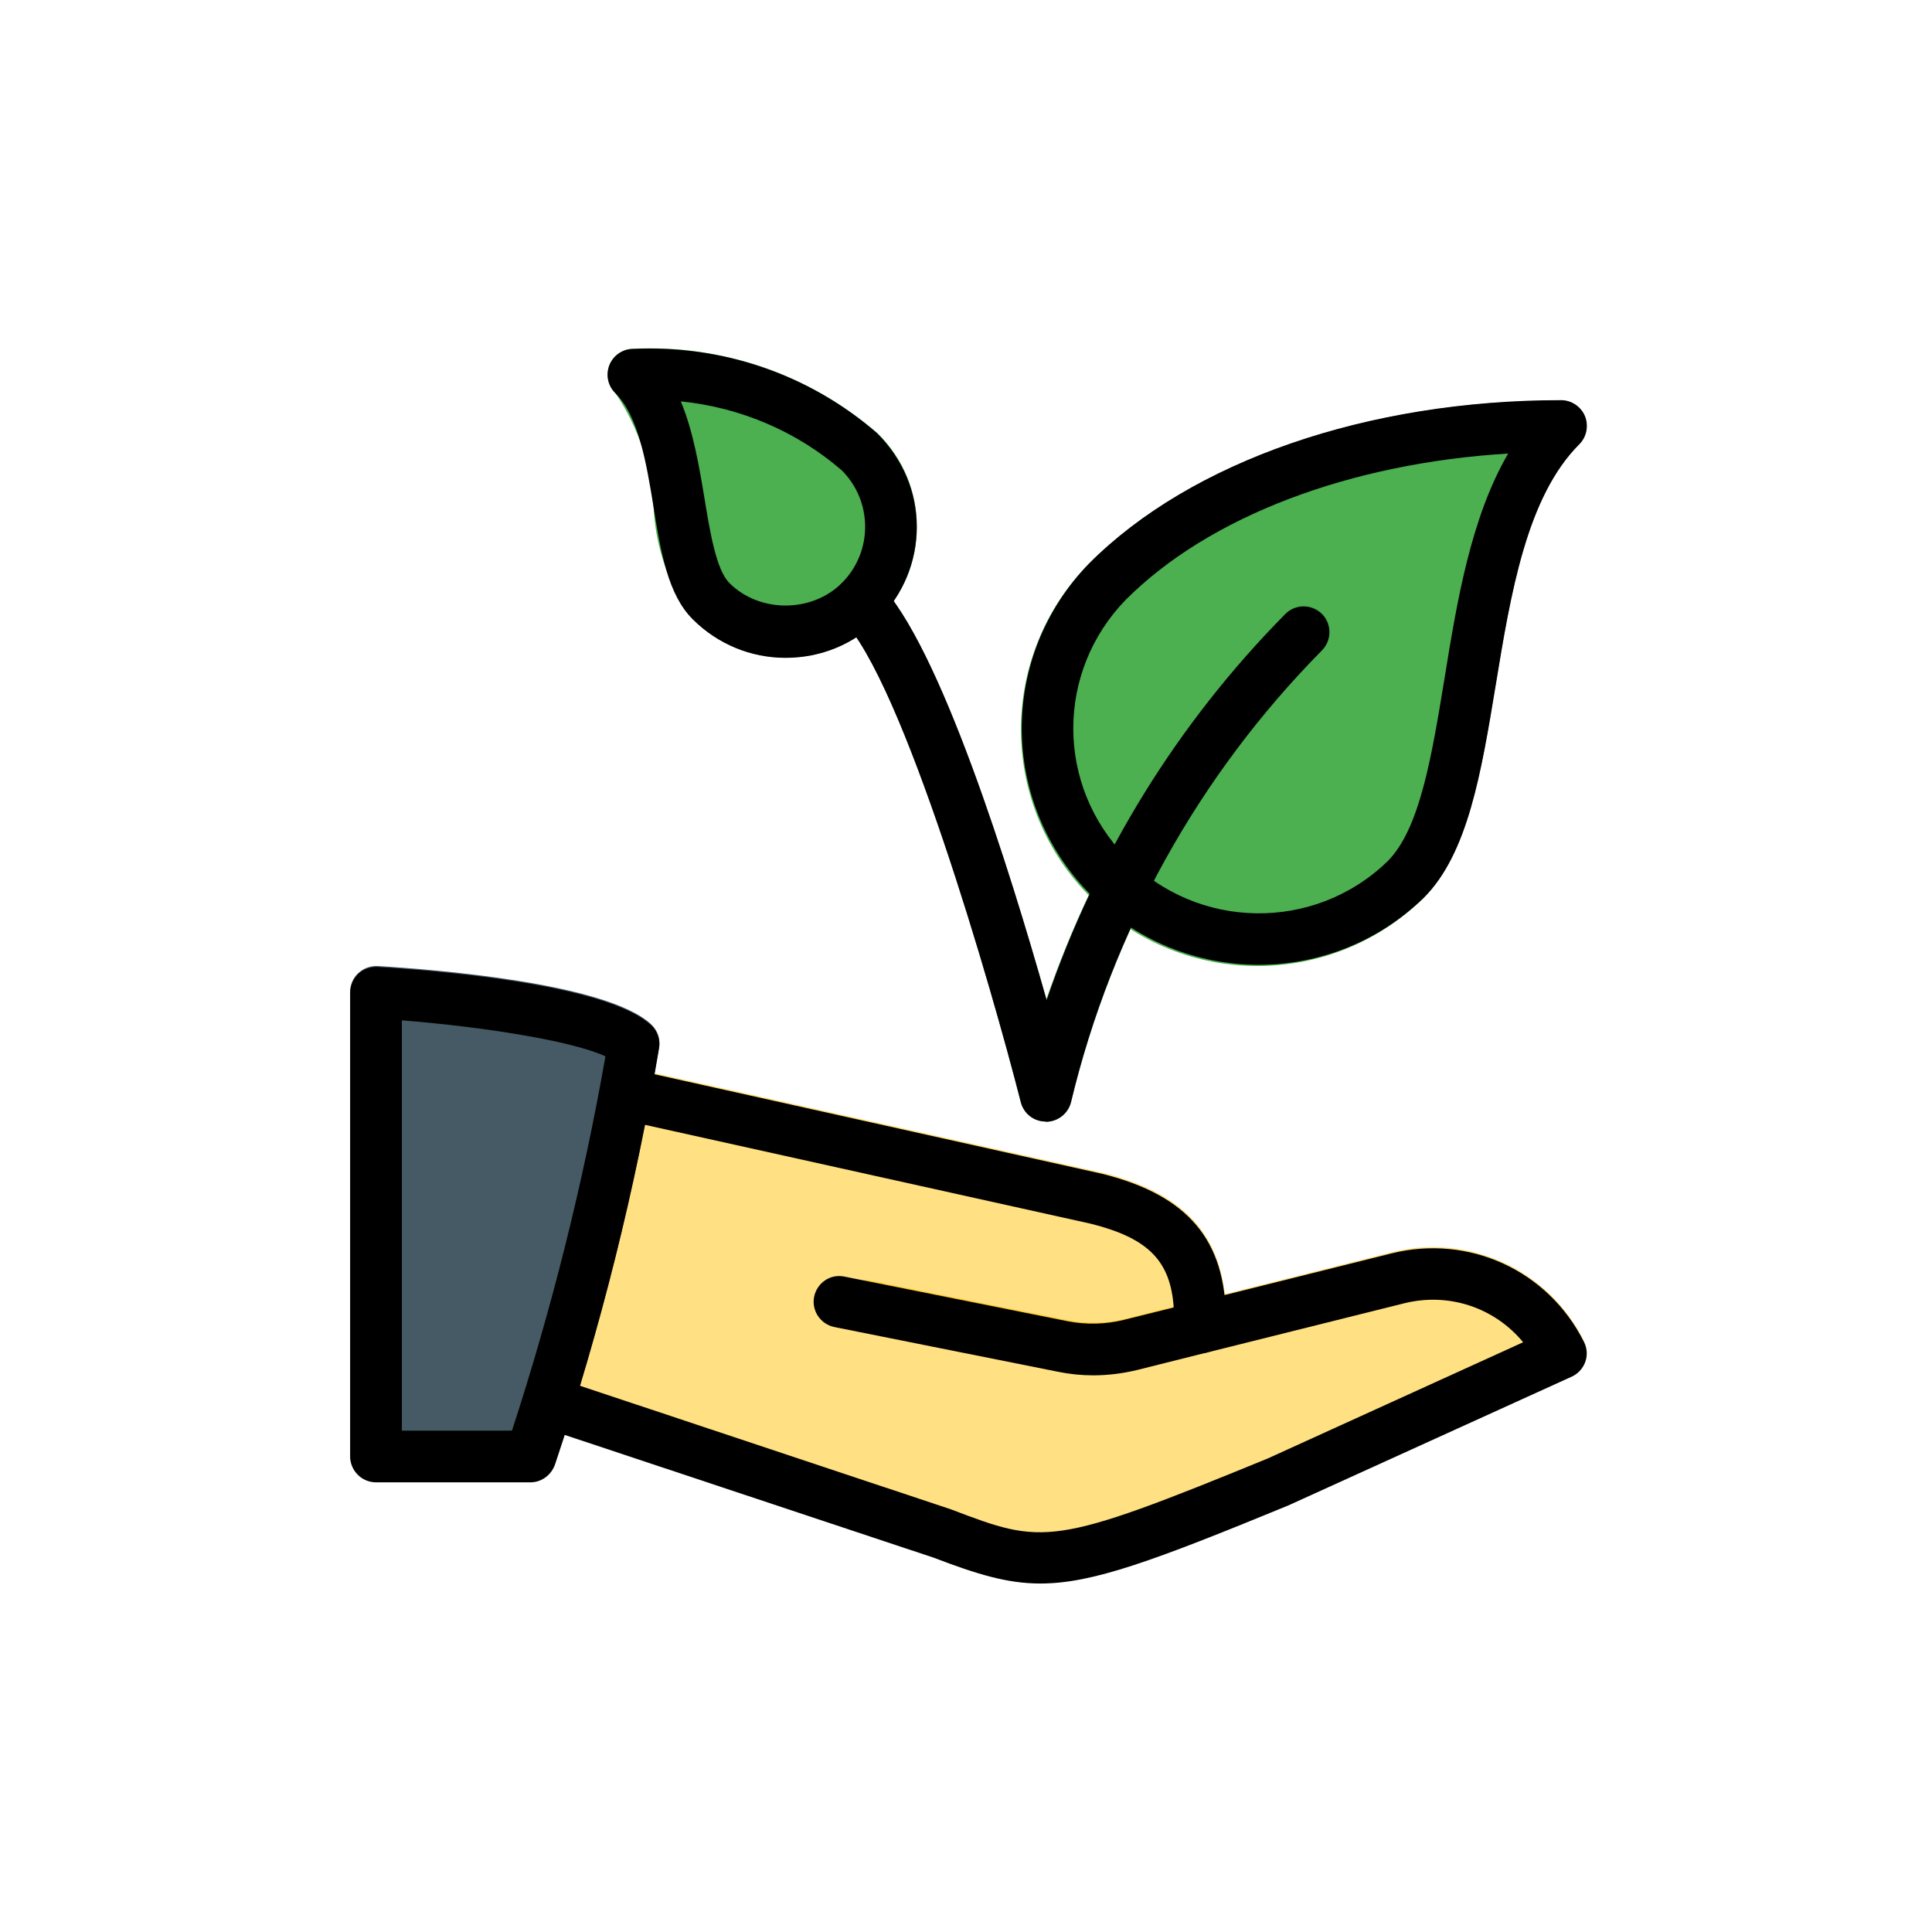 <svg xmlns="http://www.w3.org/2000/svg" xmlns:xlink="http://www.w3.org/1999/xlink" id="Layer_1" x="0px" y="0px" viewBox="0 0 800 800" style="enable-background:new 0 0 800 800;" xml:space="preserve"> <style type="text/css"> .st0{fill:#EFEFEF;} .st1{fill:#28AFCF;} .st2{fill:#A3D24B;} .st3{fill:#FF7773;} .st4{fill:#78E08F;} .st5{fill:#CCFC5C;} .st6{fill:#7DD0E2;} .st7{fill:#E6E6E6;} .st8{fill:#FFFFFF;} .st9{fill:#FFF5F5;} .st10{fill:#EFE2DD;} .st11{fill:#EA4444;} .st12{fill:#D93131;} .st13{fill:#87C080;} .st14{fill:#70B568;} .st15{fill:#B88A65;} .st16{fill:#A87A52;} .st17{fill:#FFB541;} .st18{fill:#FFA812;} .st19{fill:#7C8388;} .st20{fill:#6A7075;} .st21{fill:#FCD770;} .st22{fill:#B4DD7F;} .st23{fill:#FFC729;} .st24{fill:#E6E9ED;} .st25{fill:#AAB2BD;} .st26{fill:#FFB655;} .st27{fill:#FFE477;} .st28{fill:#EE8700;} .st29{fill:#CD2A00;} .st30{fill:#828187;} .st31{fill:#FF7956;} .st32{fill:#44FFE8;} .st33{fill:#FF3501;} .st34{fill:#FF3F62;} .st35{fill:#57A4FF;} .st36{fill:#DFB28B;} .st37{fill:#CF9E76;} .st38{fill:#ECC19C;} .st39{fill:#CCD1D9;} .st40{fill:#DBB596;} .st41{fill:#FFE100;} .st42{fill:#FDCC00;} .st43{fill:#FFA800;} .st44{fill:#81C784;} .st45{fill:#FF9E80;} .st46{fill:#FFB74D;} .st47{fill:#E8834D;} .st48{fill:#D66E41;} .st49{fill:#F4E9D3;} .st50{fill:#E5D6BE;} .st51{fill:#FFE55A;} .st52{fill:#FFD91D;} .st53{fill:#FF4755;} .st54{fill:#FC2B3A;} .st55{fill:#98DB7C;} .st56{fill:#82D361;} .st57{fill:#FFD782;} .st58{fill:#AABECE;} .st59{fill:#CFDFE8;} .st60{fill:#E9686A;} .st61{fill:#CE93D8;} .st62{fill:#C087CC;} .st63{fill:#E2B9EA;} .st64{fill:#EEEEEE;} .st65{fill:#E0E0E0;} .st66{fill:#FFE7DE;} .st67{fill:#F9D8CD;} .st68{fill:#F48FB1;} .st69{fill:#525252;} .st70{fill:#F4C2B5;} .st71{fill:#FFF5F2;} .st72{fill:#F5F5F5;} .st73{fill:#F8BBD0;} .st74{fill:#F06292;} .st75{fill:#3F3F3F;} .st76{fill:#848484;} .st77{fill:#0096DC;} .st78{fill:#B48764;} .st79{fill:#D29B6E;} .st80{fill:#F0C087;} .st81{fill:#E6AF78;} .st82{fill:#D5DCED;} .st83{fill:#00AAF0;} .st84{fill:#C7CFE2;} .st85{fill:#966D50;} .st86{fill:#FFDC64;} .st87{fill:#C39772;} .st88{fill:#FFC850;} .st89{fill:#567C8E;} .st90{fill:#3D6372;} .st91{fill:#D3A059;} .st92{fill:#BA7C3E;} .st93{fill:#5AA2FF;} .st94{fill:#006AF8;} .st95{fill:#D2E7FA;} .st96{fill:#9DC8FF;} .st97{fill:#F1C600;} .st98{fill:#EFA628;} .st99{fill:#F95DAA;} .st100{fill:#E2ECF5;} .st101{fill:#54C8F2;} .st102{fill:#87D3D8;} .st103{fill:#4ABDC5;} .st104{fill:#C3E9EC;} .st105{fill:#C5D9EC;} .st106{fill:#00ACEA;} .st107{fill:#0EA8B2;} .st108{fill:#E0E0E2;} .st109{fill:#5F5E63;} .st110{fill:#C6C5CA;} .st111{fill:#FE90C5;} .st112{fill:#FFD4AC;} .st113{fill:#FFCC9C;} .st114{fill:#4CAF50;} .st115{fill:#388E3C;} .st116{fill:#FFE082;} .st117{fill:#455A64;} .st118{fill:#FFCA28;} .st119{fill:#75E0F1;} .st120{fill:#3DC9D9;} .st121{fill:#AED45B;} .st122{fill:#9AC932;} .st123{fill:#E3F2FF;} .st124{fill:#FE73B1;} .st125{fill:#FEC459;} .st126{fill:#ED5151;} .st127{fill:#57555C;} .st128{fill:#FF5D5D;} .st129{fill:#C9F3FF;} .st130{fill:#FFB954;} .st131{fill:#4DBAF6;} .st132{fill:#36D28F;} .st133{fill:#FCC49D;} .st134{fill:#DAC7FF;} .st135{fill:#BA98FF;} .st136{fill:#F2EBFF;} .st137{fill:#A0A0A0;} .st138{fill:#8E8E8E;} .st139{fill:#CCCCCC;} .st140{fill:#F9F1EF;} .st141{fill:#FFD039;} .st142{fill:#FFAE47;} .st143{fill:#FF1D25;} .st144{fill:#BF161C;} .st145{fill:#E93234;} .st146{fill:#FFDE78;} .st147{fill:#E6C96C;} .st148{fill:#E7F5FD;} .st149{fill:#EF6256;} .st150{fill:#DA594F;} .st151{fill:#E1EFFB;} .st152{fill:#CCDFED;} .st153{fill:#2DE8E8;} .st154{fill:#11B9C1;} .st155{fill:#61AFF7;} .st156{fill:#55A2F0;} .st157{fill:#21D8DE;} .st158{fill:#2C5871;} .st159{fill:#1D4859;} .st160{fill:#AFB8C9;} .st161{fill:#FB5968;} .st162{fill:#CD2C5A;} .st163{fill:#92E0C0;} .st164{fill:#48C397;} .st165{fill:#ECECEC;} .st166{fill:#00D7DF;} .st167{fill:#006468;} .st168{fill:#D80027;} .st169{fill:#C3C6C7;} .st170{fill:#E9EEF2;} .st171{fill:#EB423F;} .st172{fill:#FFE17D;} .st173{fill:#FFC350;} .st174{fill:#FFD164;} .st175{fill:#FF8087;} .st176{fill:#E6646E;} .st177{fill:#FF593F;} .st178{fill:#FFFEFE;} .st179{fill:#FFDE66;} .st180{fill:#EBEBEB;} .st181{fill:#FF9C8C;} .st182{fill:#BDE660;} .st183{fill:#FDFEFC;} .st184{fill:#C4F236;} .st185{fill:#F9E109;} .st186{fill:#93999A;} .st187{fill:#656B76;} .st188{fill:#4891D3;} .st189{fill:#A1D51C;} .st190{fill:#7AB92D;} .st191{fill:#2D72BC;} .st192{fill:#FCBC04;} .st193{fill:#E59730;} .st194{fill:#57B7EB;} .st195{fill:#1F2D51;} .st196{fill:#EBBF00;} .st197{fill:#CBA57C;} .st198{fill:#C49A6C;} .st199{fill:#A97C50;} .st200{fill:#FF9811;} .st201{fill:#58595B;} .st202{fill:#FF6243;} .st203{fill:#006DF0;} .st204{fill:#FF5023;} .st205{fill:#231F20;} .st206{fill:#FF507D;} .st207{fill:#D23C69;} .st208{fill:#FFDC00;} .st209{fill:#FEC108;} .st210{fill:#F44335;} .st211{fill:#783E22;} .st212{fill:#37474F;} .st213{fill:#607D8B;} .st214{fill:#FFE0B2;} .st215{fill:#3F51B5;} .st216{fill:#DFC49C;} .st217{fill:#00BCD4;} .st218{fill:#60A917;} .st219{fill:#549414;} .st220{fill:#C81E1E;} .st221{fill:#4FC1E9;} .st222{fill:#B27946;} .st223{fill:#FFEAA7;} .st224{fill:#F0D0B4;} .st225{fill:#D9EEF7;} .st226{fill:#AAC4DA;} .st227{fill:#31E8BB;} .st228{fill:#FBB040;} .st229{fill:#FFE451;} .st230{fill:#FD6149;} .st231{fill:#DF412D;} .st232{fill:#1CB28B;} .st233{fill:#E5E9EA;} .st234{fill:#FCB65F;} .st235{fill:#36A6CE;} .st236{fill:#FA3F68;} .st237{fill:#EA7988;} .st238{fill:#D26D7A;} .st239{fill:#D6D8D8;} .st240{fill:#BBBDBD;} .st241{fill:#EEF0F1;} </style> <g> <g> <path class="st114" d="M656.2,172.4c-1.6-4-5.5-6.6-9.9-6.6c-80,0-153.1,25.2-195.3,67.5c-38,38.5-37.6,100.5,0.9,138.5 c38.1,37.6,99.4,37.6,137.6,0c18.3-18.3,23.8-52,29.7-87.7c6.4-38.4,12.8-78.3,34.7-100.1C656.9,180.9,657.8,176.3,656.2,172.4z"></path> <path class="st114" d="M363.7,179.7c-28-24.4-64.3-37.1-101.4-35.3c-5.9,0-10.7,4.8-10.7,10.6c0,2.8,1.1,5.6,3.1,7.6 c9.5,14,15,30.3,15.9,47.1c0.8,16.9,6.4,33.1,16.3,46.7c21.2,21.2,55.6,21.2,76.8,0C385,235.3,385,200.9,363.7,179.7L363.7,179.7z "></path> </g> <path class="st115" d="M433,464.4c-4.9,0-9.1-3.3-10.3-8c-12-47.1-48.8-174.7-74-199.9c-4.1-4.2-4-11,0.3-15.1c4.1-4,10.7-4,14.8,0 c25.1,25.1,54.2,118.5,69.5,172.4c20.6-59.9,54.4-114.4,98.9-159.6c4.1-4.2,10.8-4.4,15.1-0.3c4.2,4.1,4.4,10.8,0.3,15.1 c-0.1,0.1-0.2,0.2-0.3,0.3c-50.8,51.6-86.6,116.1-103.7,186.5c-0.9,4.9-5.2,8.5-10.2,8.7L433,464.4L433,464.4z"></path> <path class="st116" d="M655.9,555.2c-14.6-29.5-47.8-44.8-79.7-36.7l-69,17.3c-3.1-26.7-18.9-42.3-50.5-50.2l-192-42.7 c-5.7-1.3-11.3,2.2-12.7,7.8l-32,128c-1.4,5.4,1.6,11,7,12.8l159.6,53.2c13.9,6.3,28.9,9.9,44.2,10.7c21.6,0,46.9-9.5,102.7-32.3 l117.3-53.3c5.4-2.4,7.7-8.8,5.3-14.1c-0.1-0.1-0.1-0.2-0.2-0.4V555.2z"></path> <path class="st117" d="M273,432.9c0.3-3.2-0.9-6.4-3.3-8.7c-18.3-17.3-91.4-22.9-113.4-24.2c-2.9-0.1-5.8,0.9-7.9,2.9 c-2.2,2-3.4,4.8-3.4,7.8v192c0,5.9,4.8,10.7,10.7,10.7h64c4.6,0,8.7-3,10.2-7.4C248.8,549.6,263.2,491.7,273,432.9z"></path> <path class="st118" d="M452.7,569.1c-4.9,0-9.8-0.5-14.6-1.4L356,551.2c-5.8-1.2-9.5-6.8-8.3-12.6c1.2-5.8,6.8-9.5,12.6-8.3 l82.1,16.4c7.8,1.5,15.8,1.3,23.5-0.6l41.6-10.4c2.8,11.4-4.1,23-15.5,25.9l-20.9,5.2C465,568.4,458.9,569.1,452.7,569.1z"></path> <path d="M521.2,399.5c-25.5,0-51.1-9.9-70.2-29.6c-37.2-38.3-37.2-98.3,0-136.6c42.3-42.4,115.3-67.6,195.4-67.6 c4.3,0,8.2,2.6,9.9,6.6c1.6,4,0.7,8.6-2.3,11.6c-21.8,21.8-28.4,61.6-34.7,100.1c-5.9,35.7-11.4,69.4-29.7,87.7 c0,0-0.1,0.1-0.1,0.1C570.4,390.3,545.8,399.5,521.2,399.5z M624.5,187.8c-65.7,4-123.8,26-158.3,60.5 c-29,29.8-29.1,76.8,0.1,106.7c29.5,30.3,78,31,108.3,1.6c13.4-13.4,18.3-43.8,23.6-76C603.3,249,609.1,214.2,624.5,187.8z M582,364.2h0.2H582z"></path> <path d="M325.3,272.4c-14.5,0-28.1-5.7-38.4-15.9c-10.4-10.3-13.3-28-16.3-46.7c-3-18.4-6.2-37.5-15.9-47.1c-3-3-3.9-7.4-2.4-11.4 c1.5-3.9,5.2-6.6,9.4-6.8c37.3-1.8,73.2,10.4,101.4,34.8c10.8,10.8,16.5,24.4,16.5,38.9c0,14.5-5.7,28.1-15.9,38.4 C353.5,266.8,339.9,272.4,325.3,272.4L325.3,272.4z M281.9,166.2c5.2,12.5,7.6,26.9,9.8,40.1c2.4,14.6,4.9,29.6,10.3,35.1 c12.5,12.5,34.2,12.4,46.6,0c12.9-12.9,12.8-33.8,0-46.6C330,178.7,306.7,168.7,281.9,166.2z"></path> <path d="M433,464.4c-4.9,0-9.1-3.3-10.3-8c-12-47.1-48.8-174.7-74-199.9c-4.2-4.2-4.2-10.9,0-15.1c4.2-4.2,10.9-4.2,15.1,0 c25.2,25.2,54.4,119,69.6,172.8c20.4-59.9,54-114.6,98.8-159.9c4.1-4.2,10.9-4.2,15.1-0.1c4.2,4.1,4.2,10.9,0.1,15.1 c-51.1,51.7-87,116.4-103.9,187c-1.2,4.8-5.4,8.1-10.3,8.2C433.1,464.4,433,464.4,433,464.4z"></path> <path d="M219.7,613.8h-64c-5.9,0-10.7-4.8-10.7-10.7v-192c0-2.9,1.2-5.8,3.3-7.8c2.1-2,5-3,8-2.9c22,1.3,95.1,6.9,113.4,24.2 c2.6,2.4,3.8,6,3.2,9.5c-9.8,58.2-24.3,116.2-43.1,172.3C228.3,610.8,224.2,613.8,219.7,613.8z M166.3,592.4H212 c16.5-50.6,29.5-102.6,38.7-155c-13.8-6.4-50.4-12.2-84.3-14.9V592.4z"></path> <path d="M430.8,655.7c-13.9,0-26.3-3.9-44.2-10.7L227,591.9c-5.6-1.9-8.6-7.9-6.7-13.5s7.9-8.6,13.5-6.7l160,53.3 c38.4,14.6,41.5,15.7,131.2-21.1l105.7-48.1c-11.8-14.3-30.7-20.8-49.4-16.1l-81.7,20.4c-5.7,1.3-11.5-2-12.9-7.8 c-1.4-5.7,2-11.5,7.8-12.9l81.7-20.4c32.1-8,64.9,7.1,79.7,36.7c1.3,2.6,1.5,5.6,0.5,8.3c-1,2.7-3,4.9-5.7,6.1l-117.3,53.3 C477.7,646.3,452.4,655.7,430.8,655.7z"></path> <path d="M452.7,569.5c-4.9,0-9.8-0.5-14.7-1.5l-92.5-18.5c-5.8-1.2-9.5-6.8-8.4-12.5c1.2-5.8,6.7-9.6,12.5-8.4l92.5,18.5 c7.7,1.5,15.8,1.3,23.4-0.6l20.5-5.1c-1.3-19.5-10.8-28.8-34.4-34.7L260,464.2c-5.8-1.3-9.4-7-8.1-12.7c1.3-5.8,7-9.3,12.7-8.1 l192,42.7c35.4,8.9,51,27.5,51,60.4v3.3c0,4.9-3.3,9.2-8.1,10.3l-28.7,7.2C465,568.7,458.8,569.5,452.7,569.5z M497,549.8h0.2H497z "></path> </g> </svg>